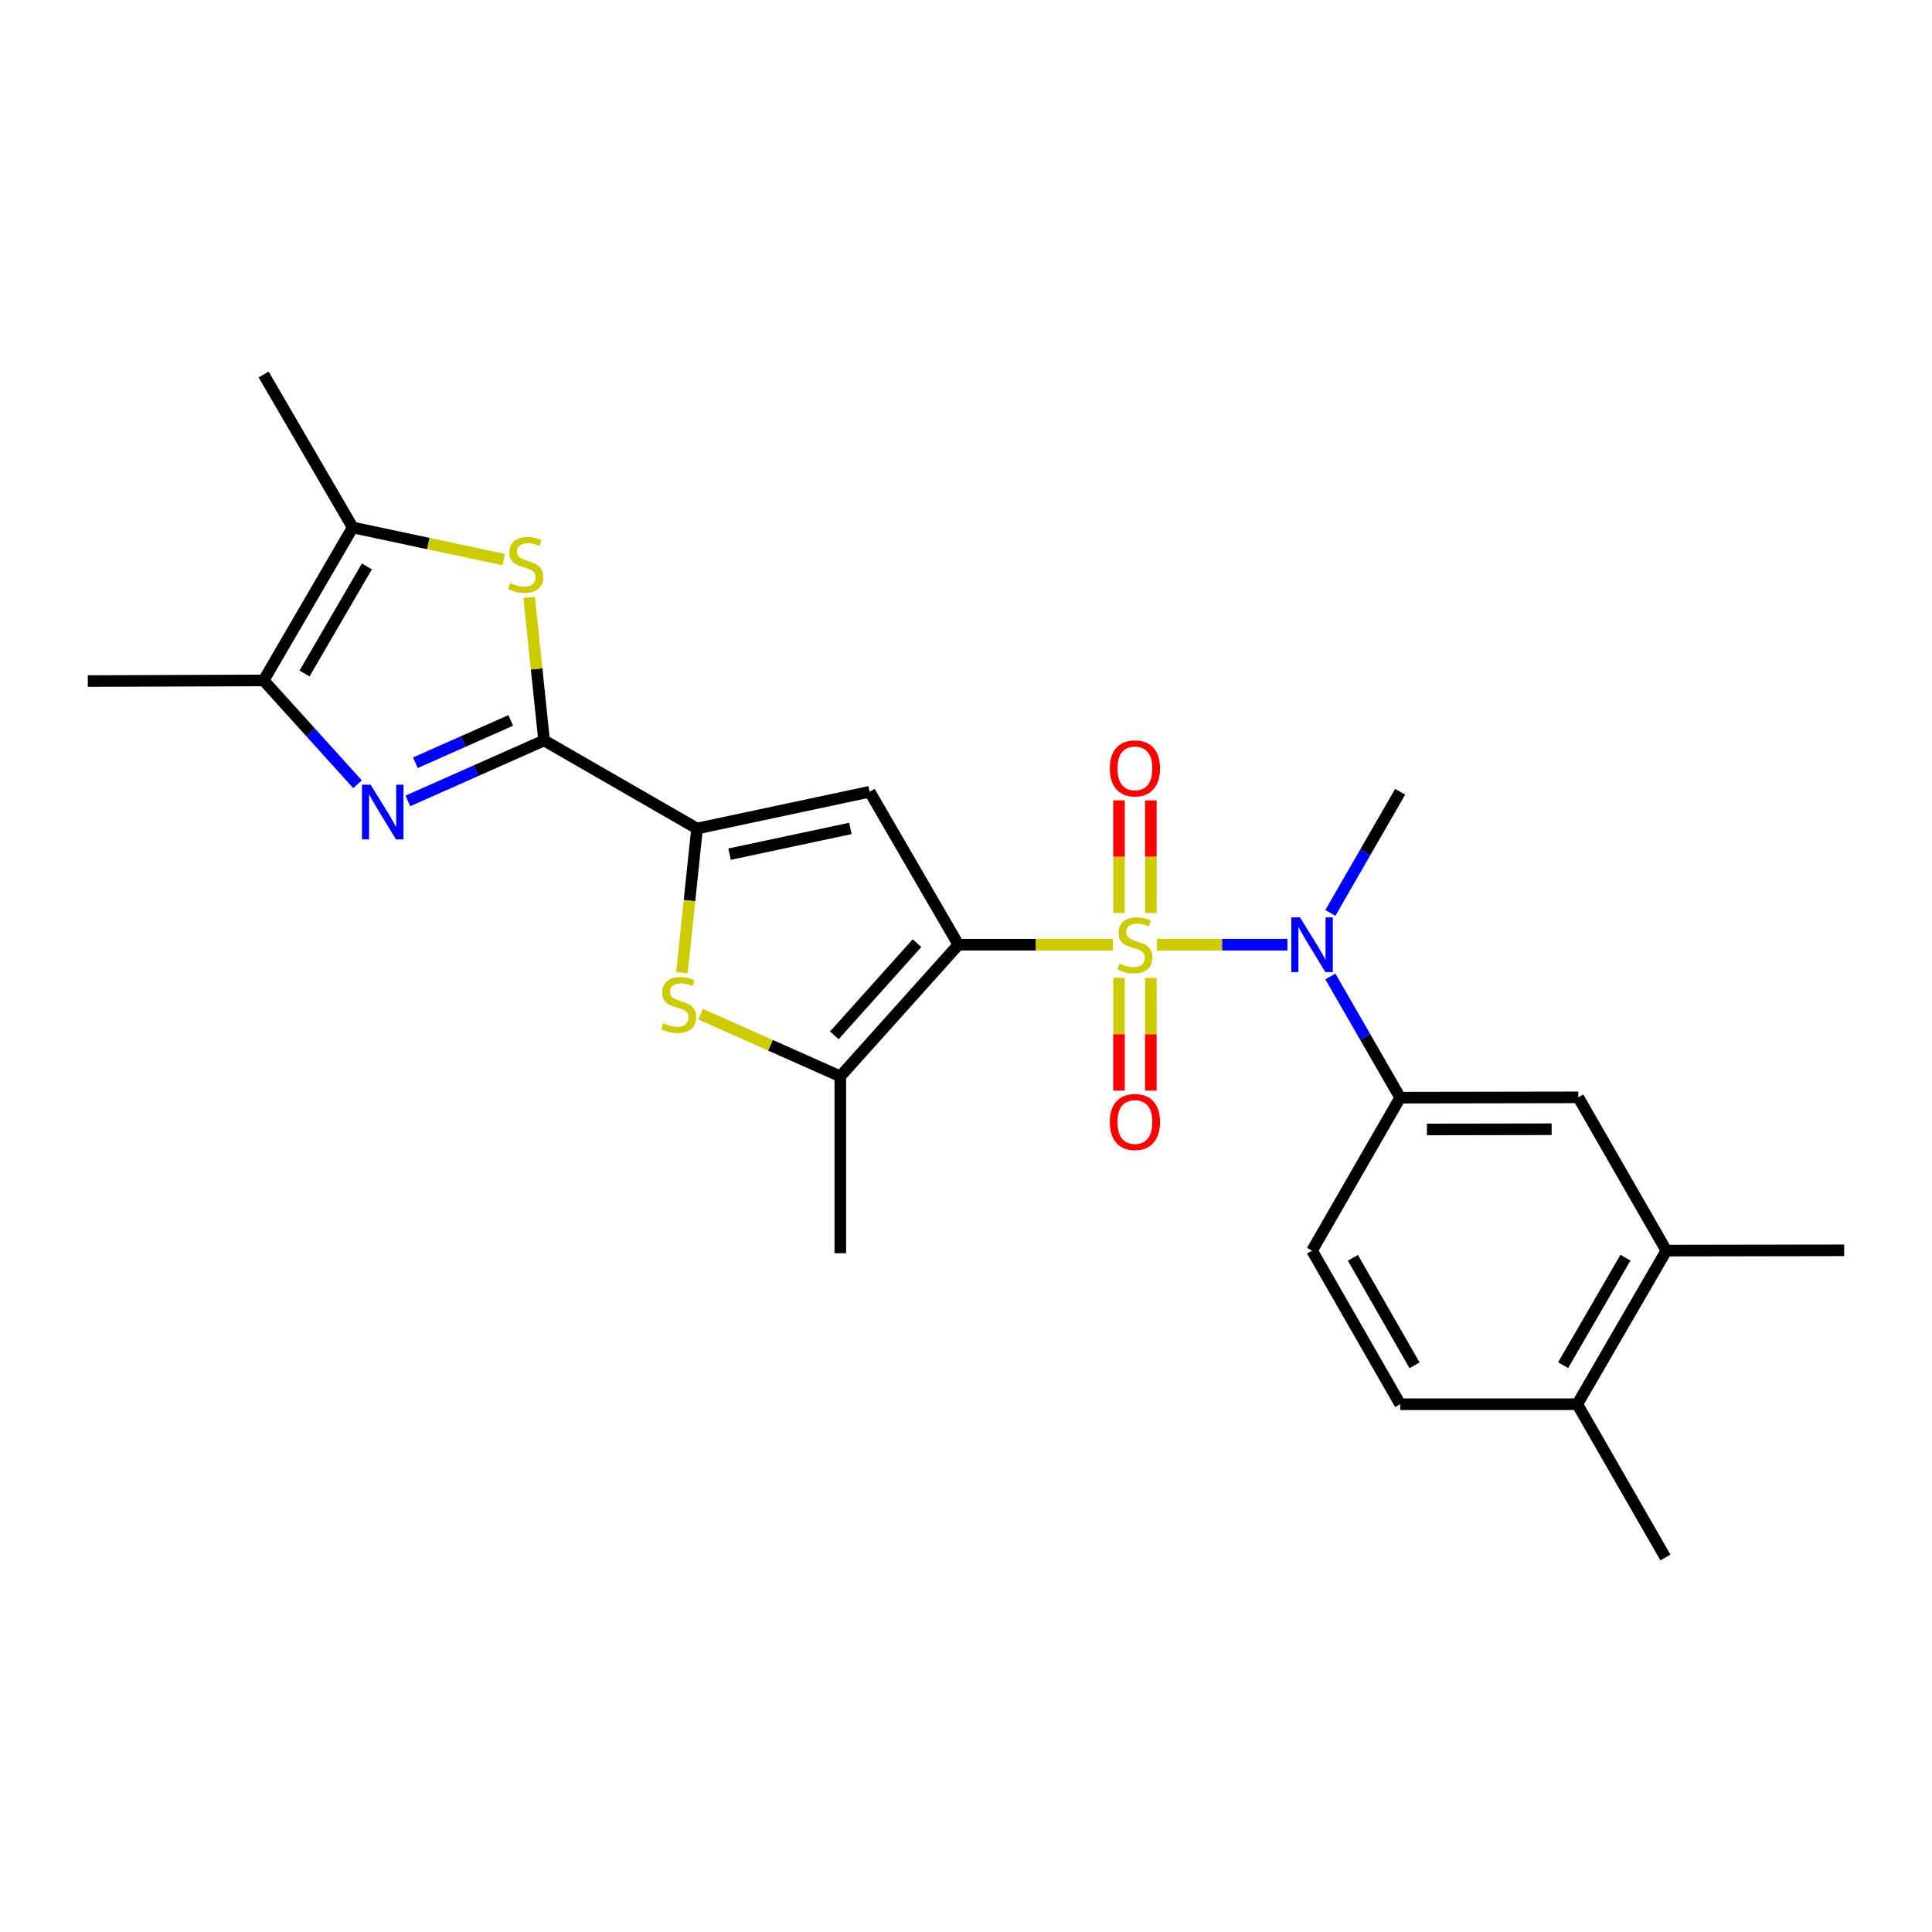 <?xml version='1.0' encoding='iso-8859-1'?>
<svg version='1.1' baseProfile='full'
              xmlns='http://www.w3.org/2000/svg'
                      xmlns:rdkit='http://www.rdkit.org/xml'
                      xmlns:xlink='http://www.w3.org/1999/xlink'
                  xml:space='preserve'
width='1000px' height='1000px' viewBox='0 0 1000 1000'>
<!-- END OF HEADER -->
<rect style='opacity:1.0;fill:#FFFFFF;stroke:none' width='1000' height='1000' x='0' y='0'> </rect>
<path class='bond-0' d='M 576.062,488.976 L 536.062,488.976' style='fill:none;fill-rule:evenodd;stroke:#CCCC00;stroke-width:6px;stroke-linecap:butt;stroke-linejoin:miter;stroke-opacity:1' />
<path class='bond-0' d='M 536.062,488.976 L 496.063,488.976' style='fill:none;fill-rule:evenodd;stroke:#000000;stroke-width:6px;stroke-linecap:butt;stroke-linejoin:miter;stroke-opacity:1' />
<path class='bond-8' d='M 598.798,488.976 L 632.585,488.976' style='fill:none;fill-rule:evenodd;stroke:#CCCC00;stroke-width:6px;stroke-linecap:butt;stroke-linejoin:miter;stroke-opacity:1' />
<path class='bond-8' d='M 632.585,488.976 L 666.371,488.976' style='fill:none;fill-rule:evenodd;stroke:#0000FF;stroke-width:6px;stroke-linecap:butt;stroke-linejoin:miter;stroke-opacity:1' />
<path class='bond-12' d='M 579.185,506.148 L 579.185,535.317' style='fill:none;fill-rule:evenodd;stroke:#CCCC00;stroke-width:6px;stroke-linecap:butt;stroke-linejoin:miter;stroke-opacity:1' />
<path class='bond-12' d='M 579.185,535.317 L 579.185,564.485' style='fill:none;fill-rule:evenodd;stroke:#FF0000;stroke-width:6px;stroke-linecap:butt;stroke-linejoin:miter;stroke-opacity:1' />
<path class='bond-12' d='M 595.667,506.148 L 595.667,535.317' style='fill:none;fill-rule:evenodd;stroke:#CCCC00;stroke-width:6px;stroke-linecap:butt;stroke-linejoin:miter;stroke-opacity:1' />
<path class='bond-12' d='M 595.667,535.317 L 595.667,564.485' style='fill:none;fill-rule:evenodd;stroke:#FF0000;stroke-width:6px;stroke-linecap:butt;stroke-linejoin:miter;stroke-opacity:1' />
<path class='bond-13' d='M 595.667,472.572 L 595.667,443.418' style='fill:none;fill-rule:evenodd;stroke:#CCCC00;stroke-width:6px;stroke-linecap:butt;stroke-linejoin:miter;stroke-opacity:1' />
<path class='bond-13' d='M 595.667,443.418 L 595.667,414.264' style='fill:none;fill-rule:evenodd;stroke:#FF0000;stroke-width:6px;stroke-linecap:butt;stroke-linejoin:miter;stroke-opacity:1' />
<path class='bond-13' d='M 579.185,472.572 L 579.185,443.418' style='fill:none;fill-rule:evenodd;stroke:#CCCC00;stroke-width:6px;stroke-linecap:butt;stroke-linejoin:miter;stroke-opacity:1' />
<path class='bond-13' d='M 579.185,443.418 L 579.185,414.264' style='fill:none;fill-rule:evenodd;stroke:#FF0000;stroke-width:6px;stroke-linecap:butt;stroke-linejoin:miter;stroke-opacity:1' />
<path class='bond-1' d='M 496.063,488.976 L 450.125,409.818' style='fill:none;fill-rule:evenodd;stroke:#000000;stroke-width:6px;stroke-linecap:butt;stroke-linejoin:miter;stroke-opacity:1' />
<path class='bond-5' d='M 496.063,488.976 L 434.943,557.118' style='fill:none;fill-rule:evenodd;stroke:#000000;stroke-width:6px;stroke-linecap:butt;stroke-linejoin:miter;stroke-opacity:1' />
<path class='bond-5' d='M 474.625,488.192 L 431.842,535.892' style='fill:none;fill-rule:evenodd;stroke:#000000;stroke-width:6px;stroke-linecap:butt;stroke-linejoin:miter;stroke-opacity:1' />
<path class='bond-3' d='M 450.125,409.818 L 360.785,428.845' style='fill:none;fill-rule:evenodd;stroke:#000000;stroke-width:6px;stroke-linecap:butt;stroke-linejoin:miter;stroke-opacity:1' />
<path class='bond-3' d='M 440.157,428.792 L 377.619,442.111' style='fill:none;fill-rule:evenodd;stroke:#000000;stroke-width:6px;stroke-linecap:butt;stroke-linejoin:miter;stroke-opacity:1' />
<path class='bond-2' d='M 281.618,383.255 L 360.785,428.845' style='fill:none;fill-rule:evenodd;stroke:#000000;stroke-width:6px;stroke-linecap:butt;stroke-linejoin:miter;stroke-opacity:1' />
<path class='bond-4' d='M 281.618,383.255 L 246.368,398.902' style='fill:none;fill-rule:evenodd;stroke:#000000;stroke-width:6px;stroke-linecap:butt;stroke-linejoin:miter;stroke-opacity:1' />
<path class='bond-4' d='M 246.368,398.902 L 211.117,414.548' style='fill:none;fill-rule:evenodd;stroke:#0000FF;stroke-width:6px;stroke-linecap:butt;stroke-linejoin:miter;stroke-opacity:1' />
<path class='bond-4' d='M 264.356,372.885 L 239.681,383.837' style='fill:none;fill-rule:evenodd;stroke:#000000;stroke-width:6px;stroke-linecap:butt;stroke-linejoin:miter;stroke-opacity:1' />
<path class='bond-4' d='M 239.681,383.837 L 215.006,394.79' style='fill:none;fill-rule:evenodd;stroke:#0000FF;stroke-width:6px;stroke-linecap:butt;stroke-linejoin:miter;stroke-opacity:1' />
<path class='bond-7' d='M 281.618,383.255 L 277.757,346.242' style='fill:none;fill-rule:evenodd;stroke:#000000;stroke-width:6px;stroke-linecap:butt;stroke-linejoin:miter;stroke-opacity:1' />
<path class='bond-7' d='M 277.757,346.242 L 273.896,309.229' style='fill:none;fill-rule:evenodd;stroke:#CCCC00;stroke-width:6px;stroke-linecap:butt;stroke-linejoin:miter;stroke-opacity:1' />
<path class='bond-25' d='M 360.785,428.845 L 356.882,466.153' style='fill:none;fill-rule:evenodd;stroke:#000000;stroke-width:6px;stroke-linecap:butt;stroke-linejoin:miter;stroke-opacity:1' />
<path class='bond-25' d='M 356.882,466.153 L 352.979,503.462' style='fill:none;fill-rule:evenodd;stroke:#CCCC00;stroke-width:6px;stroke-linecap:butt;stroke-linejoin:miter;stroke-opacity:1' />
<path class='bond-9' d='M 185.056,405.915 L 160.758,379.051' style='fill:none;fill-rule:evenodd;stroke:#0000FF;stroke-width:6px;stroke-linecap:butt;stroke-linejoin:miter;stroke-opacity:1' />
<path class='bond-9' d='M 160.758,379.051 L 136.461,352.187' style='fill:none;fill-rule:evenodd;stroke:#000000;stroke-width:6px;stroke-linecap:butt;stroke-linejoin:miter;stroke-opacity:1' />
<path class='bond-6' d='M 434.943,557.118 L 398.788,541.024' style='fill:none;fill-rule:evenodd;stroke:#000000;stroke-width:6px;stroke-linecap:butt;stroke-linejoin:miter;stroke-opacity:1' />
<path class='bond-6' d='M 398.788,541.024 L 362.632,524.931' style='fill:none;fill-rule:evenodd;stroke:#CCCC00;stroke-width:6px;stroke-linecap:butt;stroke-linejoin:miter;stroke-opacity:1' />
<path class='bond-19' d='M 434.943,557.118 L 434.943,648.655' style='fill:none;fill-rule:evenodd;stroke:#000000;stroke-width:6px;stroke-linecap:butt;stroke-linejoin:miter;stroke-opacity:1' />
<path class='bond-10' d='M 260.736,289.64 L 221.645,281.33' style='fill:none;fill-rule:evenodd;stroke:#CCCC00;stroke-width:6px;stroke-linecap:butt;stroke-linejoin:miter;stroke-opacity:1' />
<path class='bond-10' d='M 221.645,281.33 L 182.554,273.02' style='fill:none;fill-rule:evenodd;stroke:#000000;stroke-width:6px;stroke-linecap:butt;stroke-linejoin:miter;stroke-opacity:1' />
<path class='bond-11' d='M 688.59,505.42 L 706.654,536.781' style='fill:none;fill-rule:evenodd;stroke:#0000FF;stroke-width:6px;stroke-linecap:butt;stroke-linejoin:miter;stroke-opacity:1' />
<path class='bond-11' d='M 706.654,536.781 L 724.718,568.142' style='fill:none;fill-rule:evenodd;stroke:#000000;stroke-width:6px;stroke-linecap:butt;stroke-linejoin:miter;stroke-opacity:1' />
<path class='bond-20' d='M 688.591,472.532 L 706.655,441.175' style='fill:none;fill-rule:evenodd;stroke:#0000FF;stroke-width:6px;stroke-linecap:butt;stroke-linejoin:miter;stroke-opacity:1' />
<path class='bond-20' d='M 706.655,441.175 L 724.718,409.818' style='fill:none;fill-rule:evenodd;stroke:#000000;stroke-width:6px;stroke-linecap:butt;stroke-linejoin:miter;stroke-opacity:1' />
<path class='bond-21' d='M 136.461,352.187 L 45.455,352.526' style='fill:none;fill-rule:evenodd;stroke:#000000;stroke-width:6px;stroke-linecap:butt;stroke-linejoin:miter;stroke-opacity:1' />
<path class='bond-27' d='M 136.461,352.187 L 182.554,273.02' style='fill:none;fill-rule:evenodd;stroke:#000000;stroke-width:6px;stroke-linecap:butt;stroke-linejoin:miter;stroke-opacity:1' />
<path class='bond-27' d='M 157.618,348.605 L 189.884,293.188' style='fill:none;fill-rule:evenodd;stroke:#000000;stroke-width:6px;stroke-linecap:butt;stroke-linejoin:miter;stroke-opacity:1' />
<path class='bond-22' d='M 182.554,273.02 L 136.461,193.844' style='fill:none;fill-rule:evenodd;stroke:#000000;stroke-width:6px;stroke-linecap:butt;stroke-linejoin:miter;stroke-opacity:1' />
<path class='bond-14' d='M 724.718,568.142 L 816.924,567.987' style='fill:none;fill-rule:evenodd;stroke:#000000;stroke-width:6px;stroke-linecap:butt;stroke-linejoin:miter;stroke-opacity:1' />
<path class='bond-14' d='M 738.577,584.601 L 803.121,584.492' style='fill:none;fill-rule:evenodd;stroke:#000000;stroke-width:6px;stroke-linecap:butt;stroke-linejoin:miter;stroke-opacity:1' />
<path class='bond-17' d='M 724.718,568.142 L 679.119,647.318' style='fill:none;fill-rule:evenodd;stroke:#000000;stroke-width:6px;stroke-linecap:butt;stroke-linejoin:miter;stroke-opacity:1' />
<path class='bond-15' d='M 816.924,567.987 L 862.505,647.318' style='fill:none;fill-rule:evenodd;stroke:#000000;stroke-width:6px;stroke-linecap:butt;stroke-linejoin:miter;stroke-opacity:1' />
<path class='bond-23' d='M 862.505,647.318 L 954.545,647.163' style='fill:none;fill-rule:evenodd;stroke:#000000;stroke-width:6px;stroke-linecap:butt;stroke-linejoin:miter;stroke-opacity:1' />
<path class='bond-26' d='M 862.505,647.318 L 816.411,726.815' style='fill:none;fill-rule:evenodd;stroke:#000000;stroke-width:6px;stroke-linecap:butt;stroke-linejoin:miter;stroke-opacity:1' />
<path class='bond-26' d='M 841.332,650.976 L 809.067,706.623' style='fill:none;fill-rule:evenodd;stroke:#000000;stroke-width:6px;stroke-linecap:butt;stroke-linejoin:miter;stroke-opacity:1' />
<path class='bond-16' d='M 816.411,726.815 L 724.718,726.815' style='fill:none;fill-rule:evenodd;stroke:#000000;stroke-width:6px;stroke-linecap:butt;stroke-linejoin:miter;stroke-opacity:1' />
<path class='bond-24' d='M 816.411,726.815 L 862.019,806.156' style='fill:none;fill-rule:evenodd;stroke:#000000;stroke-width:6px;stroke-linecap:butt;stroke-linejoin:miter;stroke-opacity:1' />
<path class='bond-18' d='M 679.119,647.318 L 724.718,726.815' style='fill:none;fill-rule:evenodd;stroke:#000000;stroke-width:6px;stroke-linecap:butt;stroke-linejoin:miter;stroke-opacity:1' />
<path class='bond-18' d='M 700.255,651.042 L 732.175,706.69' style='fill:none;fill-rule:evenodd;stroke:#000000;stroke-width:6px;stroke-linecap:butt;stroke-linejoin:miter;stroke-opacity:1' />
<path  class='atom-0' d='M 579.426 498.696
Q 579.746 498.816, 581.066 499.376
Q 582.386 499.936, 583.826 500.296
Q 585.306 500.616, 586.746 500.616
Q 589.426 500.616, 590.986 499.336
Q 592.546 498.016, 592.546 495.736
Q 592.546 494.176, 591.746 493.216
Q 590.986 492.256, 589.786 491.736
Q 588.586 491.216, 586.586 490.616
Q 584.066 489.856, 582.546 489.136
Q 581.066 488.416, 579.986 486.896
Q 578.946 485.376, 578.946 482.816
Q 578.946 479.256, 581.346 477.056
Q 583.786 474.856, 588.586 474.856
Q 591.866 474.856, 595.586 476.416
L 594.666 479.496
Q 591.266 478.096, 588.706 478.096
Q 585.946 478.096, 584.426 479.256
Q 582.906 480.376, 582.946 482.336
Q 582.946 483.856, 583.706 484.776
Q 584.506 485.696, 585.626 486.216
Q 586.786 486.736, 588.706 487.336
Q 591.266 488.136, 592.786 488.936
Q 594.306 489.736, 595.386 491.376
Q 596.506 492.976, 596.506 495.736
Q 596.506 499.656, 593.866 501.776
Q 591.266 503.856, 586.906 503.856
Q 584.386 503.856, 582.466 503.296
Q 580.586 502.776, 578.346 501.856
L 579.426 498.696
' fill='#CCCC00'/>
<path  class='atom-5' d='M 191.833 406.17
L 201.113 421.17
Q 202.033 422.65, 203.513 425.33
Q 204.993 428.01, 205.073 428.17
L 205.073 406.17
L 208.833 406.17
L 208.833 434.49
L 204.953 434.49
L 194.993 418.09
Q 193.833 416.17, 192.593 413.97
Q 191.393 411.77, 191.033 411.09
L 191.033 434.49
L 187.353 434.49
L 187.353 406.17
L 191.833 406.17
' fill='#0000FF'/>
<path  class='atom-7' d='M 343.262 529.59
Q 343.582 529.71, 344.902 530.27
Q 346.222 530.83, 347.662 531.19
Q 349.142 531.51, 350.582 531.51
Q 353.262 531.51, 354.822 530.23
Q 356.382 528.91, 356.382 526.63
Q 356.382 525.07, 355.582 524.11
Q 354.822 523.15, 353.622 522.63
Q 352.422 522.11, 350.422 521.51
Q 347.902 520.75, 346.382 520.03
Q 344.902 519.31, 343.822 517.79
Q 342.782 516.27, 342.782 513.71
Q 342.782 510.15, 345.182 507.95
Q 347.622 505.75, 352.422 505.75
Q 355.702 505.75, 359.422 507.31
L 358.502 510.39
Q 355.102 508.99, 352.542 508.99
Q 349.782 508.99, 348.262 510.15
Q 346.742 511.27, 346.782 513.23
Q 346.782 514.75, 347.542 515.67
Q 348.342 516.59, 349.462 517.11
Q 350.622 517.63, 352.542 518.23
Q 355.102 519.03, 356.622 519.83
Q 358.142 520.63, 359.222 522.27
Q 360.342 523.87, 360.342 526.63
Q 360.342 530.55, 357.702 532.67
Q 355.102 534.75, 350.742 534.75
Q 348.222 534.75, 346.302 534.19
Q 344.422 533.67, 342.182 532.75
L 343.262 529.59
' fill='#CCCC00'/>
<path  class='atom-8' d='M 264.105 301.777
Q 264.425 301.897, 265.745 302.457
Q 267.065 303.017, 268.505 303.377
Q 269.985 303.697, 271.425 303.697
Q 274.105 303.697, 275.665 302.417
Q 277.225 301.097, 277.225 298.817
Q 277.225 297.257, 276.425 296.297
Q 275.665 295.337, 274.465 294.817
Q 273.265 294.297, 271.265 293.697
Q 268.745 292.937, 267.225 292.217
Q 265.745 291.497, 264.665 289.977
Q 263.625 288.457, 263.625 285.897
Q 263.625 282.337, 266.025 280.137
Q 268.465 277.937, 273.265 277.937
Q 276.545 277.937, 280.265 279.497
L 279.345 282.577
Q 275.945 281.177, 273.385 281.177
Q 270.625 281.177, 269.105 282.337
Q 267.585 283.457, 267.625 285.417
Q 267.625 286.937, 268.385 287.857
Q 269.185 288.777, 270.305 289.297
Q 271.465 289.817, 273.385 290.417
Q 275.945 291.217, 277.465 292.017
Q 278.985 292.817, 280.065 294.457
Q 281.185 296.057, 281.185 298.817
Q 281.185 302.737, 278.545 304.857
Q 275.945 306.937, 271.585 306.937
Q 269.065 306.937, 267.145 306.377
Q 265.265 305.857, 263.025 304.937
L 264.105 301.777
' fill='#CCCC00'/>
<path  class='atom-9' d='M 672.859 474.816
L 682.139 489.816
Q 683.059 491.296, 684.539 493.976
Q 686.019 496.656, 686.099 496.816
L 686.099 474.816
L 689.859 474.816
L 689.859 503.136
L 685.979 503.136
L 676.019 486.736
Q 674.859 484.816, 673.619 482.616
Q 672.419 480.416, 672.059 479.736
L 672.059 503.136
L 668.379 503.136
L 668.379 474.816
L 672.859 474.816
' fill='#0000FF'/>
<path  class='atom-13' d='M 574.426 580.748
Q 574.426 573.948, 577.786 570.148
Q 581.146 566.348, 587.426 566.348
Q 593.706 566.348, 597.066 570.148
Q 600.426 573.948, 600.426 580.748
Q 600.426 587.628, 597.026 591.548
Q 593.626 595.428, 587.426 595.428
Q 581.186 595.428, 577.786 591.548
Q 574.426 587.668, 574.426 580.748
M 587.426 592.228
Q 591.746 592.228, 594.066 589.348
Q 596.426 586.428, 596.426 580.748
Q 596.426 575.188, 594.066 572.388
Q 591.746 569.548, 587.426 569.548
Q 583.106 569.548, 580.746 572.348
Q 578.426 575.148, 578.426 580.748
Q 578.426 586.468, 580.746 589.348
Q 583.106 592.228, 587.426 592.228
' fill='#FF0000'/>
<path  class='atom-14' d='M 574.426 397.711
Q 574.426 390.911, 577.786 387.111
Q 581.146 383.311, 587.426 383.311
Q 593.706 383.311, 597.066 387.111
Q 600.426 390.911, 600.426 397.711
Q 600.426 404.591, 597.026 408.511
Q 593.626 412.391, 587.426 412.391
Q 581.186 412.391, 577.786 408.511
Q 574.426 404.631, 574.426 397.711
M 587.426 409.191
Q 591.746 409.191, 594.066 406.311
Q 596.426 403.391, 596.426 397.711
Q 596.426 392.151, 594.066 389.351
Q 591.746 386.511, 587.426 386.511
Q 583.106 386.511, 580.746 389.311
Q 578.426 392.111, 578.426 397.711
Q 578.426 403.431, 580.746 406.311
Q 583.106 409.191, 587.426 409.191
' fill='#FF0000'/>
</svg>
